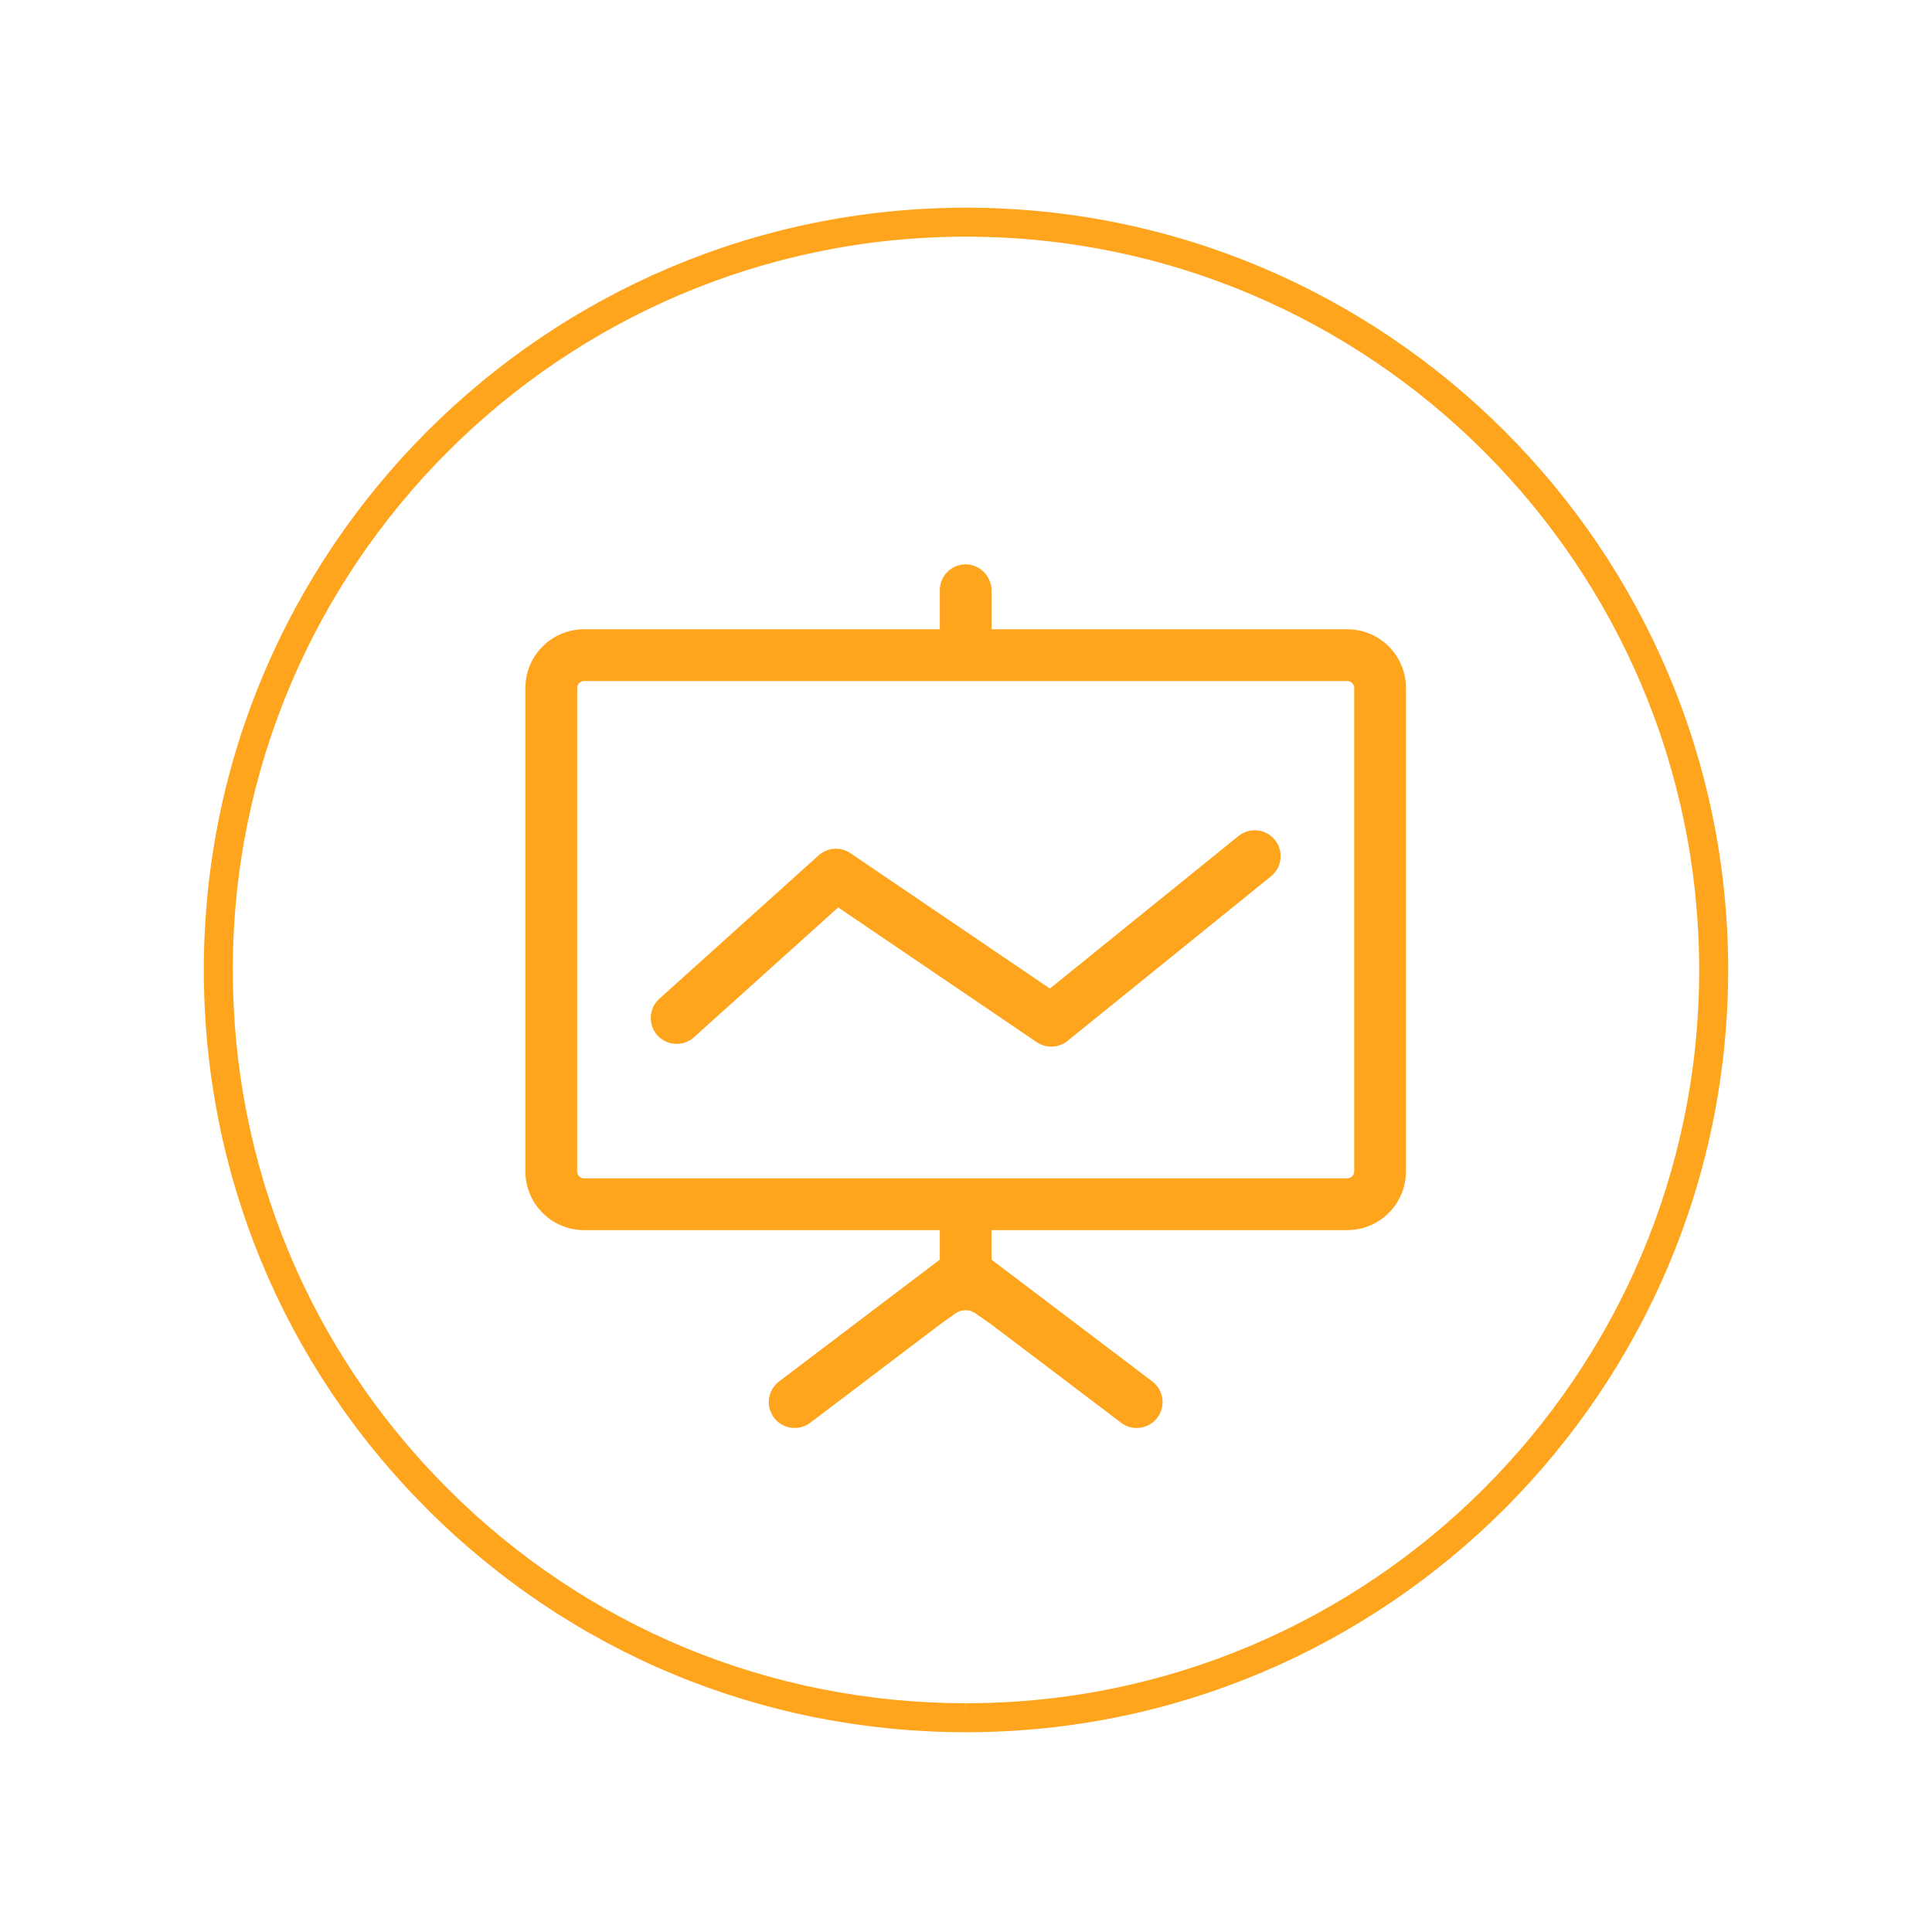 <?xml version="1.0" encoding="utf-8"?>
<!-- Generator: Adobe Illustrator 16.0.0, SVG Export Plug-In . SVG Version: 6.00 Build 0)  -->
<!DOCTYPE svg PUBLIC "-//W3C//DTD SVG 1.1//EN" "http://www.w3.org/Graphics/SVG/1.1/DTD/svg11.dtd">
<svg version="1.1" id="图层_1" xmlns="http://www.w3.org/2000/svg" xmlns:xlink="http://www.w3.org/1999/xlink" x="0px" y="0px"
	 width="200px" height="200px" viewBox="0 0 200 200" enable-background="new 0 0 200 200" xml:space="preserve">
<path fill="#FEA51D" d="M100.009,179.318c-0.003,0-0.003,0-0.006,0H99.98c-21.075-0.005-40.886-8.217-55.785-23.122
	C29.297,141.29,21.095,121.475,21.1,100.399C21.1,56.895,56.495,21.5,100,21.5c43.506,0,78.9,35.395,78.9,78.9
	C178.89,143.934,143.498,179.318,100.009,179.318z M100,24.5c-41.852,0-75.9,34.048-75.9,75.9
	c-0.005,20.274,7.885,39.336,22.217,53.675s33.391,22.238,53.664,22.243l0.021,1.5l0-1.5c41.84,0.003,75.887-34.037,75.897-75.881
	C175.9,58.548,141.852,24.5,100,24.5z"/>
<path fill="#FEA51D" d="M128.205,86.546l-19.52,15.788L88.04,88.322c-1.02-0.692-2.381-0.599-3.297,0.226l-16.491,14.845
	c-1.101,0.99-1.189,2.686-0.199,3.785c0.99,1.1,2.685,1.189,3.785,0.199l14.931-13.441l20.554,13.95
	c0.444,0.301,0.968,0.463,1.504,0.462c0.613,0.001,1.208-0.209,1.687-0.596l21.063-17.038c1.151-0.931,1.329-2.618,0.398-3.77
	C131.043,85.794,129.355,85.615,128.205,86.546z M139.468,65.142h-36.821v-3.983c0-1.503-1.229-2.769-2.731-2.74
	c-1.456,0.028-2.628,1.217-2.628,2.679v4.044H60.465c-3.356,0-6.077,2.721-6.077,6.077v50.046c0,3.356,2.721,6.077,6.077,6.077
	h36.822v3.056l-16.642,12.61c-1.181,0.895-1.412,2.575-0.518,3.755s2.575,1.412,3.754,0.517l13.405-10.156
	c0,0,0.87-0.639,1.63-1.165c0.625-0.433,1.456-0.431,2.078,0.005l1.651,1.16l13.405,10.156c0.466,0.354,1.033,0.546,1.616,0.545
	c0.811,0,1.611-0.366,2.138-1.062c0.894-1.179,0.663-2.86-0.518-3.755l-16.642-12.61v-3.056h36.821c3.357,0,6.078-2.721,6.078-6.077
	V71.219C145.545,67.862,142.825,65.142,139.468,65.142L139.468,65.142z M140.186,121.265c0,0.396-0.321,0.717-0.718,0.718H60.465
	c-0.396-0.001-0.717-0.322-0.717-0.718V71.219c0-0.396,0.321-0.717,0.717-0.717h79.002c0.396,0,0.718,0.321,0.718,0.717V121.265
	L140.186,121.265z"/>
</svg>
